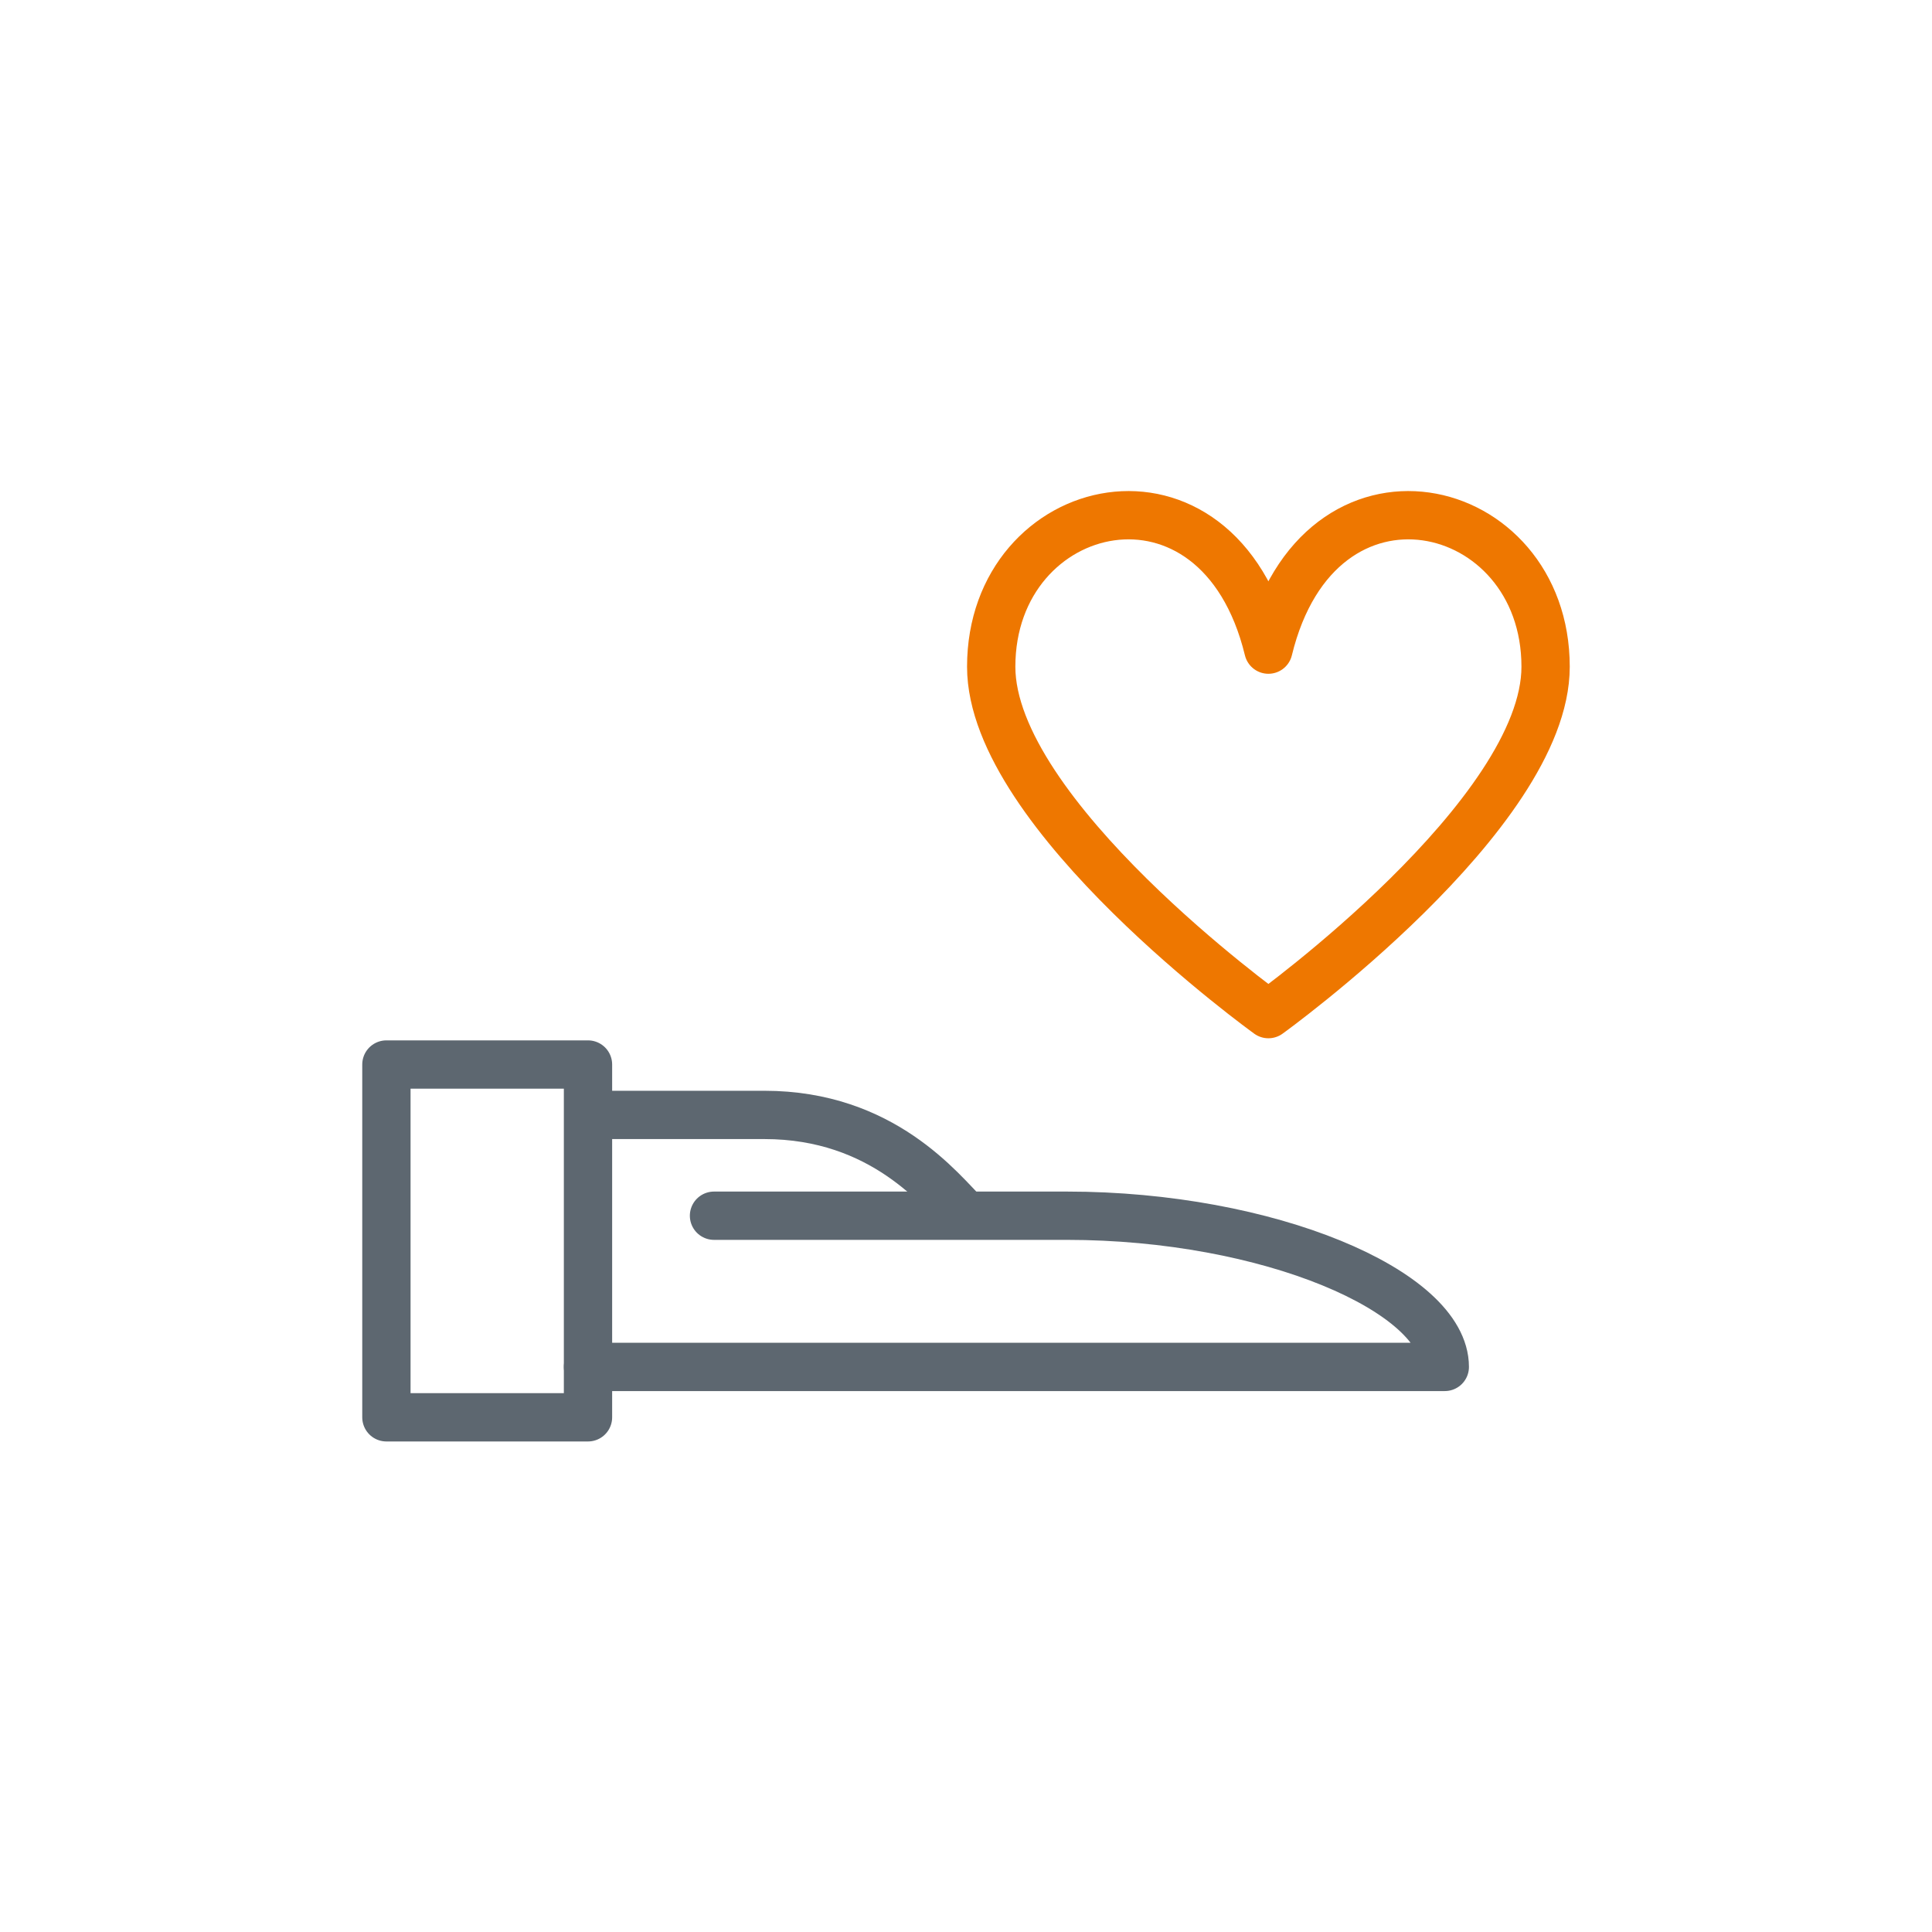 <?xml version="1.0" encoding="UTF-8"?>
<svg xmlns="http://www.w3.org/2000/svg" width="150" height="150" viewBox="0 0 150 150" fill="none">
  <path fill-rule="evenodd" clip-rule="evenodd" d="M30 110.04H45.652V82.649H30V110.04Z" stroke="#5D6770" stroke-width="3.75" stroke-linejoin="round"></path>
  <path d="M45.652 106.127H112.174C112.174 100.258 98.478 94.388 82.826 94.388H55.435" stroke="#5D6770" stroke-width="3.75" stroke-linecap="round" stroke-linejoin="round"></path>
  <path d="M45.652 86.562H59.348C68.551 86.562 73.043 92.432 75 94.388" stroke="#5D6770" stroke-width="3.75" stroke-linejoin="round"></path>
  <path fill-rule="evenodd" clip-rule="evenodd" d="M98.478 78.736C98.478 78.736 120 63.24 120 51.764C120 38.526 102.391 34.331 98.478 50.437C94.565 34.331 76.957 38.526 76.957 51.764C76.957 63.24 98.478 78.736 98.478 78.736V78.736Z" stroke="#EE7700" stroke-width="3.75" stroke-linejoin="round"></path>
</svg>
